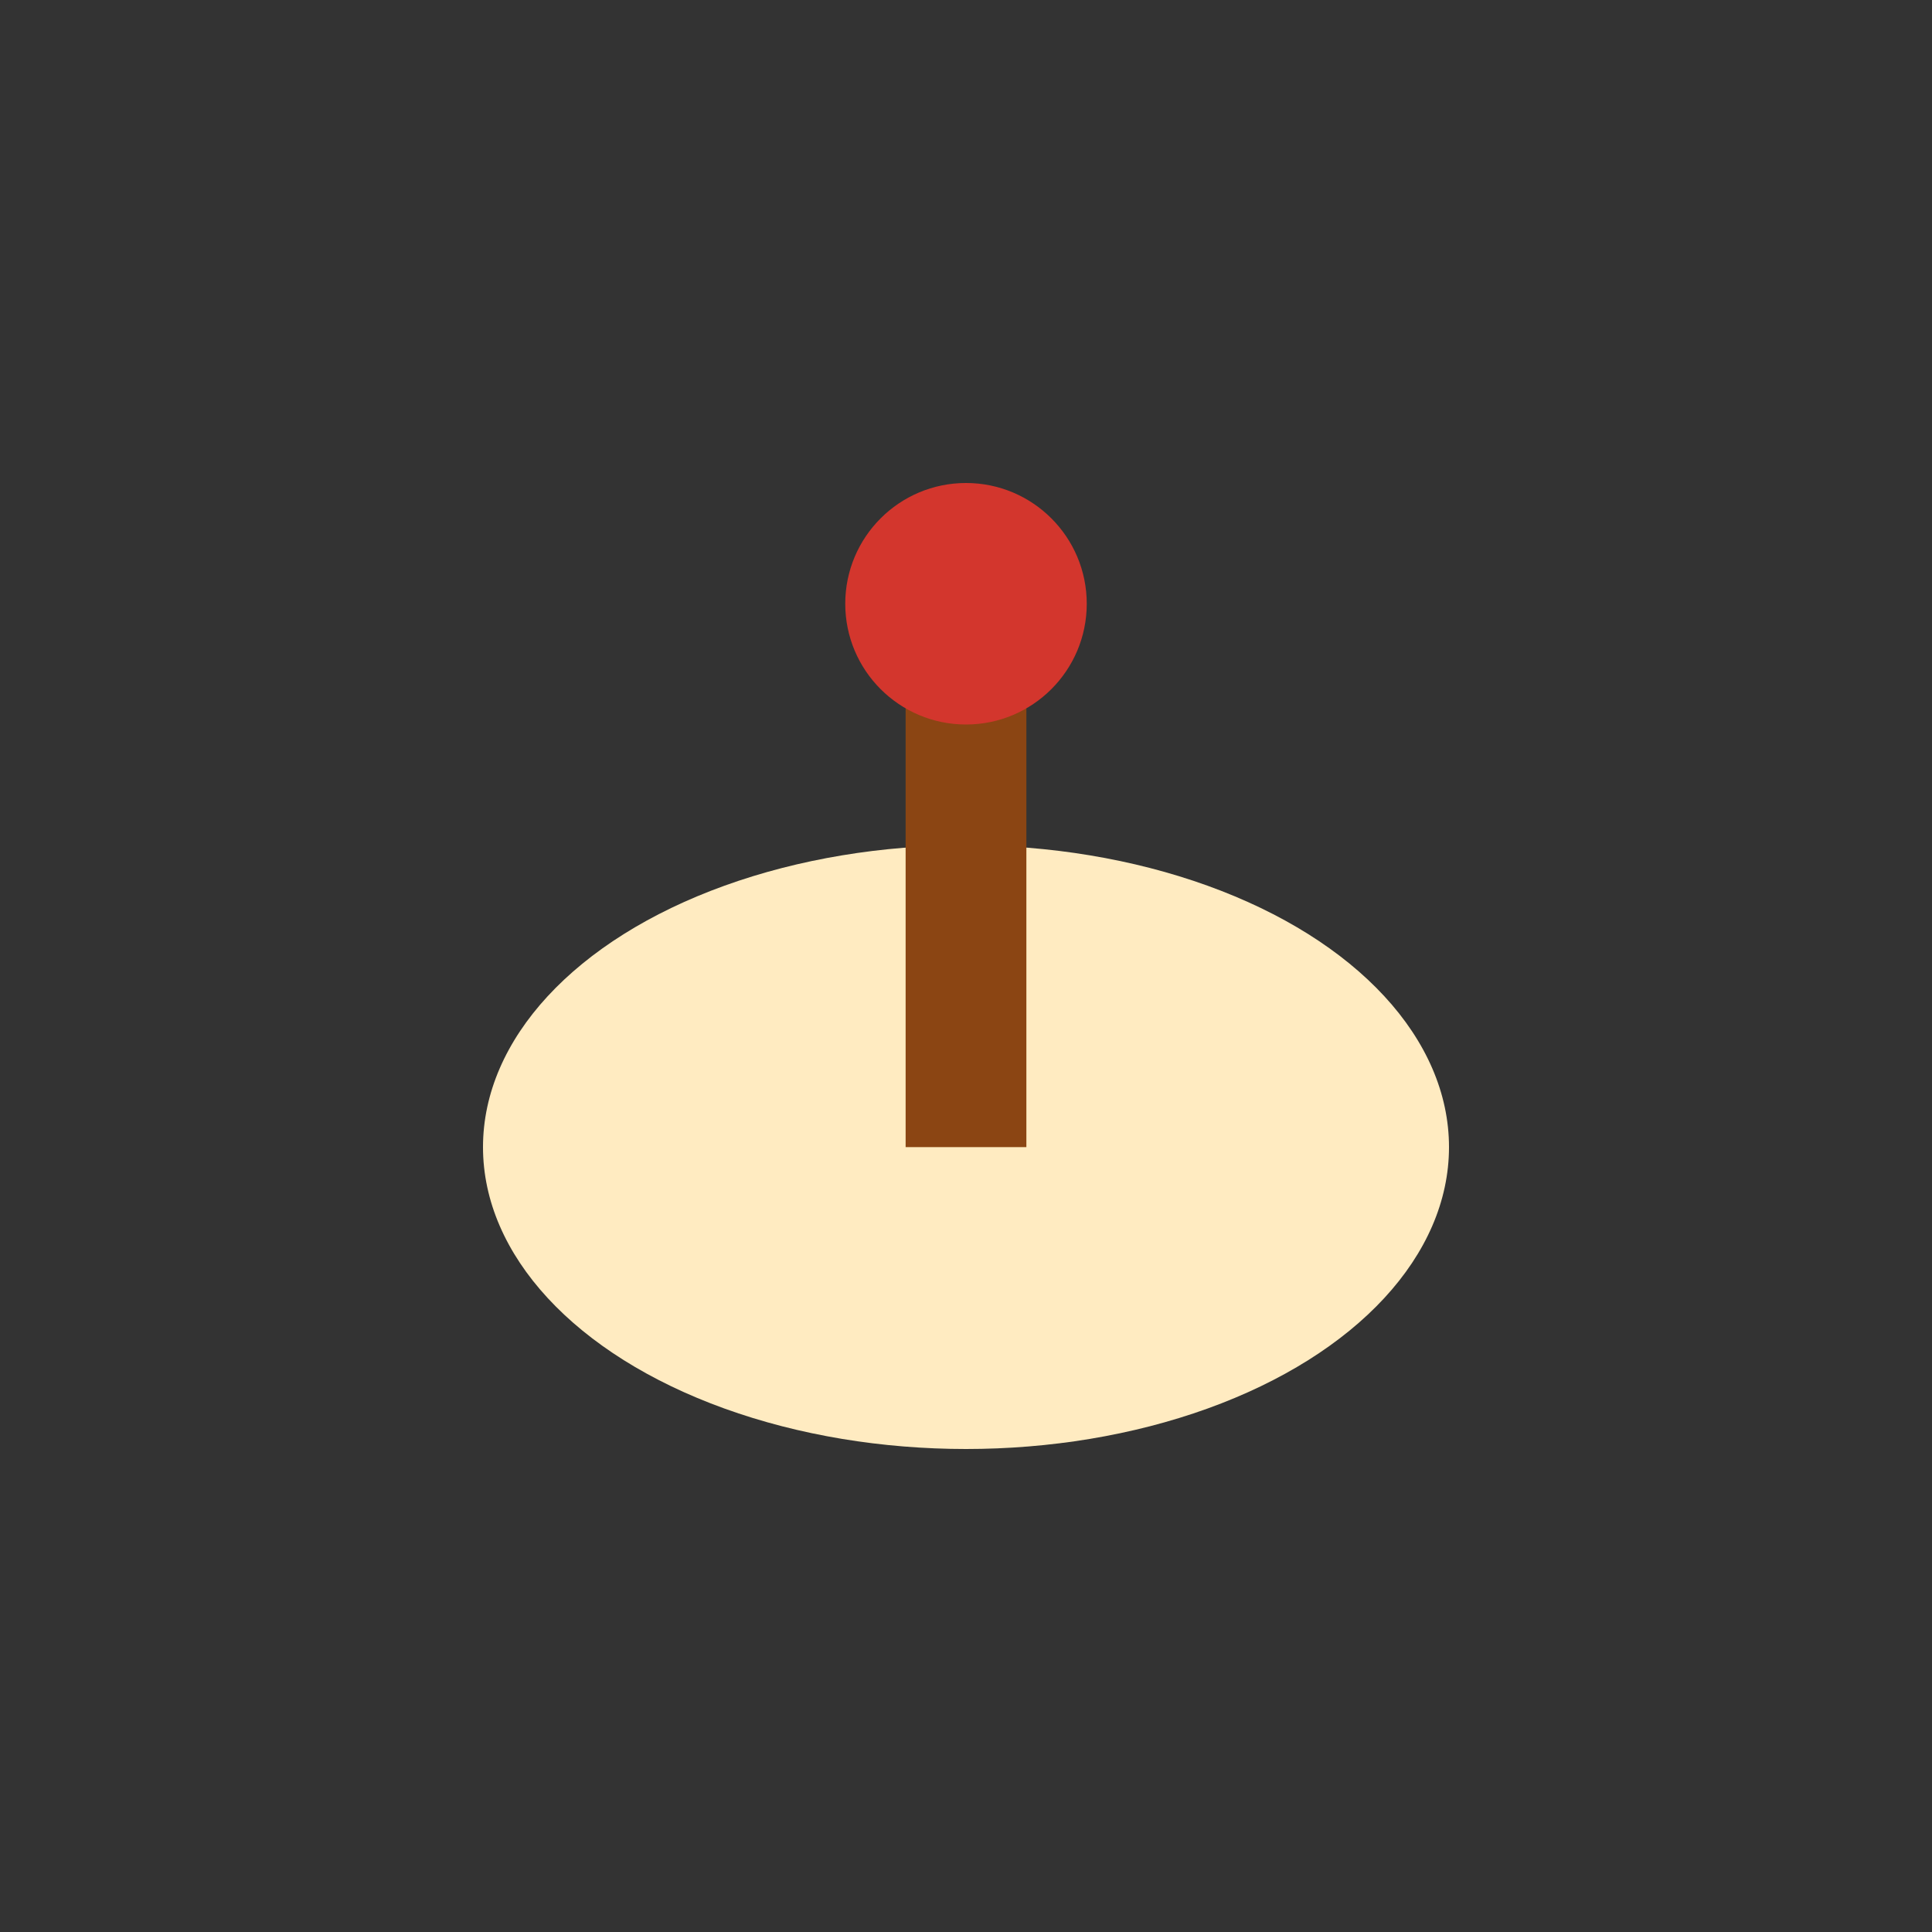 <?xml version="1.0" encoding="UTF-8"?>
<svg xmlns="http://www.w3.org/2000/svg" width="32" height="32" viewBox="0 0 32 32"><rect x="0" y="0" width="32" height="32" fill="#333333" stroke="none"/><ellipse cx="16" cy="19" rx="8" ry="5" fill="#FFEBC1"/><path d="M16 19v-9" stroke="#8B4513" stroke-width="2"/><circle cx="16" cy="10" r="2" fill="#D3362D"/></svg>